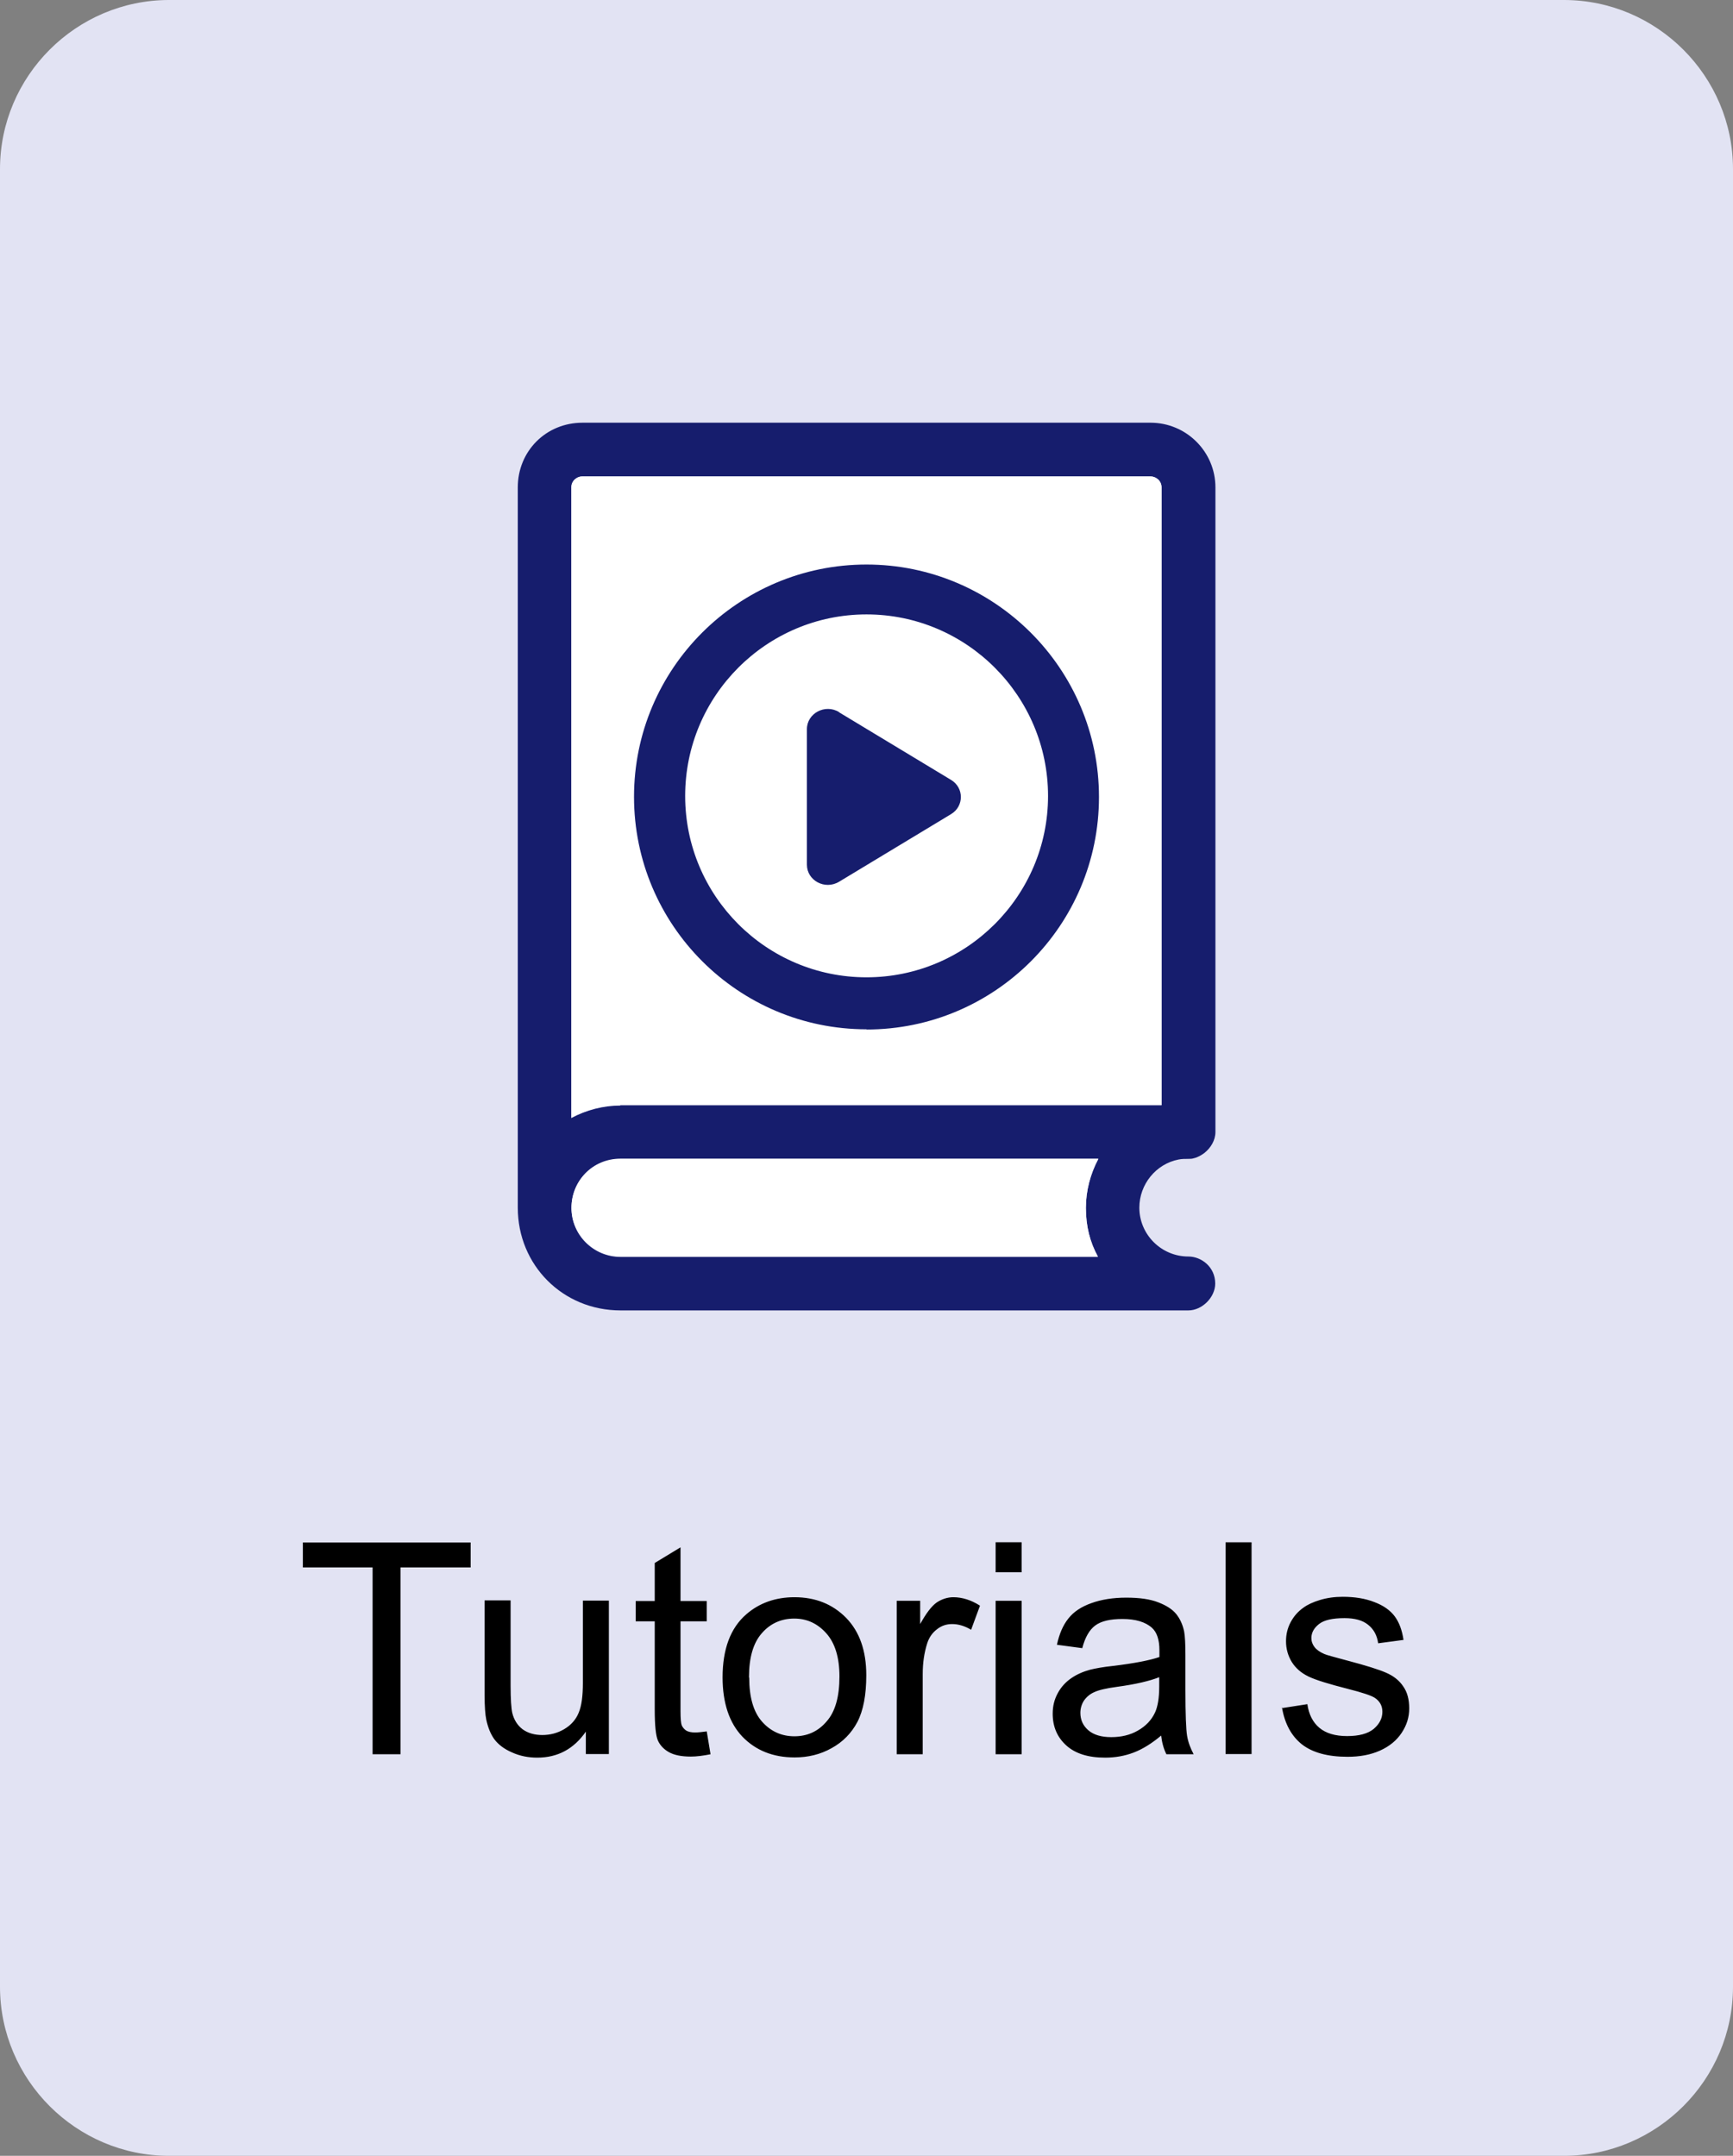 <?xml version="1.0" encoding="UTF-8"?><svg id="a" xmlns="http://www.w3.org/2000/svg" xmlns:xlink="http://www.w3.org/1999/xlink" viewBox="0 0 82 102"><rect x="0" y="0" width="82" height="102" fill="#808080" stroke="none"/><defs><style>.c{fill:none;}.d{fill:#fff;}.e{fill:#e2e3f3;}.f{fill:#161d6d;}.g{clip-path:url(#b);}</style><clipPath id="b"><rect class="c" width="82" height="102"/></clipPath></defs><g class="g"><g><path class="e" d="M8,0H74c4.4,0,8,3.6,8,8V94c0,4.4-3.6,8-8,8H8c-4.4,0-8-3.6-8-8V8C0,3.6,3.6,0,8,0Z"/><g><path class="f" d="M56.23,54.83c.09,0,.17,0,.26-.03,.18-.04,.35-.14,.5-.25,.3-.24,.52-.6,.52-.99V23.06c0-1.69-1.38-3.06-3.07-3.06H27.56c-1.72,0-3.06,1.34-3.06,3.06V57.14c0,2.72,2.13,4.86,4.86,4.86h26.87c.65,0,1.27-.62,1.27-1.27,0-.79-.66-1.28-1.27-1.28-1.28,0-2.32-1.04-2.32-2.31,0-1.1,.78-2.07,1.86-2.28,.15-.03,.3-.03,.46-.03Zm-4.29,4.64H29.36c-1.28,0-2.32-1.04-2.32-2.31s1-2.32,2.32-2.32h22.61c-.38,.71-.59,1.52-.59,2.32,0,.86,.19,1.62,.57,2.31h-.01Zm-22.59-7.16c-.8,0-1.61,.21-2.32,.59V23.06c0-.32,.27-.52,.52-.52h26.88c.26,0,.53,.2,.53,.52v29.23H29.35v.02Z"/><path class="d" d="M51.38,57.14c0,.86,.19,1.62,.57,2.31H29.36c-1.28,0-2.32-1.04-2.32-2.31s1-2.32,2.32-2.32h22.61c-.38,.71-.59,1.52-.59,2.32Z"/><path class="d" d="M54.96,23.06v29.23H29.36c-.8,0-1.61,.21-2.32,.59V23.06c0-.32,.27-.52,.52-.52h26.87c.26,0,.53,.2,.53,.52Z"/><path class="f" d="M39.7,33.69c-.66-.4-1.52,.06-1.52,.81v6.41c0,.75,.85,1.21,1.52,.81l5.3-3.2c.62-.37,.62-1.25,0-1.62l-5.3-3.2h0Z"/><path class="f" d="M41,48.7c-6.07,0-11-4.93-11-11s4.94-10.99,11-10.99,11,4.93,11,11-4.93,11-11,11h0Zm0-19.63c-4.73,0-8.58,3.85-8.58,8.59s3.85,8.58,8.58,8.58,8.59-3.85,8.59-8.58-3.85-8.59-8.59-8.59Z"/></g><path d="M17.63,83v-8.84h-3.3v-1.18h7.94v1.18h-3.32v8.84h-1.32Zm10.09,0v-1.07c-.57,.82-1.33,1.23-2.3,1.23-.43,0-.83-.08-1.2-.25-.37-.16-.64-.37-.83-.62-.18-.25-.3-.56-.38-.92-.05-.24-.08-.62-.08-1.15v-4.5h1.23v4.03c0,.64,.03,1.08,.08,1.3,.08,.32,.24,.58,.49,.77,.25,.18,.56,.27,.93,.27s.72-.09,1.04-.28c.32-.19,.55-.45,.68-.77,.14-.33,.2-.8,.2-1.42v-3.89h1.23v7.26h-1.09Zm5.72-1.09l.18,1.09c-.35,.07-.66,.11-.93,.11-.45,0-.79-.07-1.04-.21s-.42-.33-.52-.55c-.1-.23-.15-.72-.15-1.46v-4.18h-.9v-.96h.9v-1.8l1.22-.74v2.54h1.24v.96h-1.24v4.25c0,.35,.02,.58,.06,.68,.05,.1,.12,.18,.21,.24,.1,.06,.24,.09,.42,.09,.14,0,.32-.02,.54-.05h.01Zm.75-2.54c0-1.34,.37-2.34,1.12-2.99,.62-.54,1.39-.81,2.28-.81,1,0,1.81,.33,2.45,.98,.63,.65,.95,1.55,.95,2.71,0,.93-.14,1.67-.42,2.21-.28,.53-.69,.95-1.22,1.24-.53,.3-1.12,.44-1.75,.44-1.02,0-1.84-.33-2.47-.98-.62-.65-.94-1.59-.94-2.82v.02Zm1.26,0c0,.93,.2,1.63,.61,2.09s.92,.69,1.53,.69,1.12-.23,1.52-.7c.41-.46,.61-1.17,.61-2.13,0-.9-.21-1.58-.62-2.04s-.91-.7-1.52-.7-1.13,.23-1.53,.69c-.41,.46-.61,1.16-.61,2.08v.02Zm6.98,3.63v-7.26h1.11v1.1c.28-.51,.54-.85,.78-1.02,.24-.16,.51-.25,.79-.25,.41,0,.84,.13,1.26,.4l-.42,1.14c-.3-.18-.6-.27-.9-.27-.27,0-.51,.08-.72,.25-.21,.16-.37,.38-.46,.67-.14,.44-.21,.92-.21,1.44v3.8h-1.23Zm4.68-8.61v-1.42h1.23v1.42h-1.23Zm0,8.61v-7.26h1.23v7.26h-1.23Zm7.85-.9c-.46,.39-.9,.66-1.32,.82-.42,.16-.87,.24-1.35,.24-.8,0-1.41-.19-1.84-.58s-.64-.89-.64-1.5c0-.36,.08-.68,.24-.97,.16-.3,.38-.53,.64-.71s.56-.31,.89-.4c.24-.06,.61-.13,1.09-.18,.99-.12,1.72-.26,2.19-.42v-.32c0-.5-.12-.85-.35-1.06-.31-.28-.78-.42-1.4-.42-.58,0-1.01,.1-1.29,.31-.27,.2-.48,.56-.61,1.07l-1.2-.16c.11-.51,.29-.93,.54-1.24,.25-.32,.61-.56,1.09-.73,.47-.17,1.02-.26,1.65-.26s1.12,.07,1.51,.22,.67,.33,.85,.55,.31,.5,.38,.83c.04,.21,.06,.59,.06,1.13v1.64c0,1.14,.03,1.87,.08,2.17,.05,.3,.16,.59,.31,.87h-1.29c-.13-.26-.21-.55-.25-.9h.02Zm-.1-2.75c-.45,.18-1.12,.34-2.01,.46-.51,.07-.86,.15-1.07,.25-.21,.09-.37,.23-.49,.4-.11,.17-.17,.37-.17,.58,0,.33,.12,.6,.37,.82s.62,.33,1.09,.33,.9-.1,1.26-.31c.37-.21,.64-.49,.81-.85,.13-.28,.2-.69,.2-1.23v-.45h0Zm3.13,3.64v-10.02h1.23v10.02h-1.23Zm2.65-2.17l1.22-.19c.07,.49,.26,.86,.57,1.12s.75,.39,1.31,.39,.98-.11,1.26-.34c.27-.23,.41-.5,.41-.81,0-.28-.12-.5-.36-.66-.17-.11-.59-.25-1.26-.42-.9-.23-1.53-.42-1.88-.59-.35-.17-.61-.4-.79-.69-.18-.3-.27-.62-.27-.98,0-.32,.07-.62,.22-.9s.35-.51,.61-.69c.19-.14,.45-.26,.78-.36,.33-.1,.69-.15,1.07-.15,.57,0,1.07,.08,1.5,.25,.43,.16,.75,.39,.96,.67s.35,.65,.42,1.12l-1.2,.16c-.05-.37-.21-.67-.48-.88-.26-.21-.63-.31-1.11-.31-.57,0-.97,.09-1.21,.28-.24,.19-.36,.41-.36,.66,0,.16,.05,.3,.15,.43,.1,.13,.26,.24,.47,.33,.12,.05,.49,.15,1.09,.31,.87,.23,1.48,.42,1.82,.57,.35,.15,.62,.36,.81,.64,.2,.28,.29,.63,.29,1.05s-.12,.8-.36,1.16-.58,.64-1.03,.84-.96,.29-1.53,.29c-.94,0-1.66-.2-2.16-.59-.49-.39-.81-.97-.94-1.74l-.02,.03Z"/></g></g></svg>